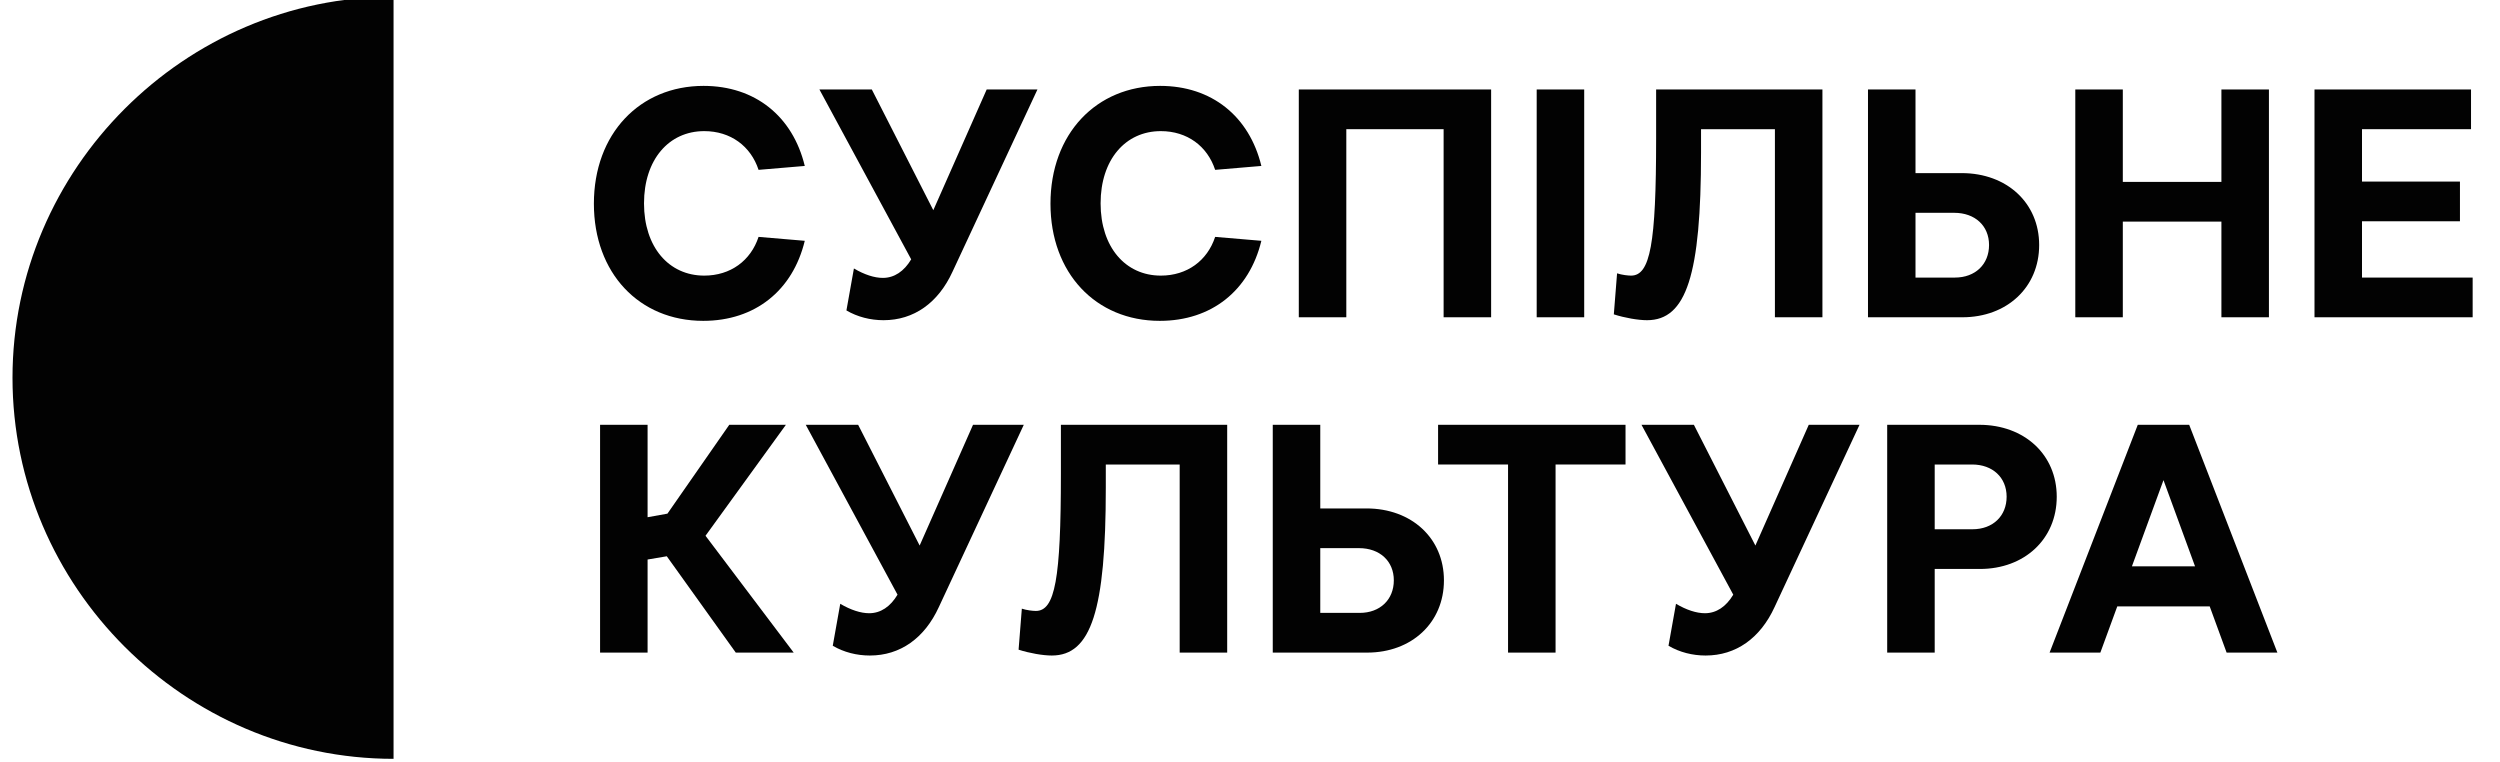 <svg width="200" height="61" viewBox="0 0 200 61" fill="none" xmlns="http://www.w3.org/2000/svg">
<g clip-path="url(#clip0_2677_432)">
<path d="M31.484 30.223V60.707C14.761 60.707 1 46.946 1 30.223C1 13.5 14.761 -0.261 31.484 -0.261V30.223Z" fill="#020202"/>
<path d="M56.259 25.668C51.13 25.668 47.511 21.841 47.511 16.296C47.511 10.698 51.182 6.871 56.285 6.871C60.398 6.871 63.418 9.293 64.382 13.276L60.685 13.588C60.06 11.688 58.446 10.49 56.337 10.49C53.499 10.49 51.521 12.781 51.521 16.27C51.521 19.758 53.499 22.049 56.337 22.049C58.446 22.049 60.06 20.852 60.685 18.951L64.382 19.264C63.418 23.247 60.397 25.668 56.259 25.668Z" fill="#020202"/>
<path d="M70.682 25.616C69.64 25.616 68.599 25.356 67.714 24.835L68.313 21.477C69.146 21.971 69.953 22.232 70.63 22.232C71.541 22.232 72.322 21.711 72.895 20.748L65.553 7.158H69.745L74.665 16.817L78.935 7.158H82.996L76.201 21.737C75.056 24.236 73.103 25.616 70.682 25.616Z" fill="#020202"/>
<path d="M92.786 25.668C87.657 25.668 84.038 21.841 84.038 16.296C84.038 10.698 87.709 6.871 92.812 6.871C96.925 6.871 99.945 9.293 100.909 13.276L97.212 13.588C96.587 11.688 94.973 10.49 92.864 10.49C90.026 10.49 88.048 12.781 88.048 16.27C88.048 19.758 90.026 22.049 92.864 22.049C94.973 22.049 96.587 20.852 97.212 18.951L100.909 19.264C99.945 23.247 96.925 25.668 92.786 25.668Z" fill="#020202"/>
<path d="M103.904 7.158H119.29V25.382H115.489V10.334H107.705V25.382H103.904V7.158Z" fill="#020202"/>
<path d="M126.736 7.158H122.935V25.382H126.736V7.158Z" fill="#020202"/>
<path d="M145.794 7.158V25.382H141.993V10.334H136.083V12.209C136.083 21.997 134.912 25.616 131.761 25.616C131.059 25.616 129.991 25.434 129.106 25.148L129.366 21.867C129.757 21.997 130.251 22.049 130.486 22.049C132.022 22.049 132.49 19.498 132.49 11.089V7.158H145.794Z" fill="#020202"/>
<path d="M149.439 7.158H153.24V13.849H156.937C160.555 13.849 163.133 16.244 163.133 19.602C163.133 22.987 160.555 25.382 156.989 25.382H149.439V7.158ZM153.24 17.025V22.206H156.39C158.03 22.206 159.124 21.138 159.124 19.602C159.124 18.066 158.004 17.025 156.338 17.025H153.24Z" fill="#020202"/>
<path d="M166.024 7.158H169.825V14.552H177.713V7.158H181.514V25.382H177.713V17.728H169.825V25.382H166.024V7.158Z" fill="#020202"/>
<path d="M185.16 7.158H197.682V10.334H188.96V14.526H196.796V17.702H188.96V22.206H197.812V25.382H185.16V7.158Z" fill="#020202"/>
<path d="M53.343 44.501L51.807 44.762V52.208H48.006V33.984H51.807V41.378L53.395 41.092L58.342 33.984H62.872L56.441 42.861L63.496 52.208H58.862L53.343 44.501Z" fill="#020202"/>
<path d="M69.589 52.442C68.547 52.442 67.506 52.182 66.621 51.661L67.22 48.303C68.053 48.797 68.86 49.058 69.537 49.058C70.448 49.058 71.229 48.537 71.802 47.574L64.46 33.984H68.652L73.572 43.643L77.842 33.984H81.903L75.108 48.563C73.963 51.062 72.01 52.442 69.589 52.442Z" fill="#020202"/>
<path d="M98.175 33.984V52.208H94.374V37.16H88.464V39.035C88.464 48.823 87.293 52.442 84.143 52.442C83.44 52.442 82.372 52.26 81.487 51.974L81.747 48.693C82.138 48.823 82.633 48.875 82.867 48.875C84.403 48.875 84.872 46.324 84.872 37.915V33.984H98.175Z" fill="#020202"/>
<path d="M101.821 33.984H105.622V40.675H109.319C112.937 40.675 115.515 43.07 115.515 46.428C115.515 49.813 112.937 52.208 109.371 52.208H101.821V33.984ZM105.622 43.851V49.032H108.772C110.412 49.032 111.506 47.964 111.506 46.428C111.506 44.892 110.386 43.851 108.72 43.851H105.622Z" fill="#020202"/>
<path d="M120.644 37.16H115.047V33.984H130.042V37.16H124.445V52.208H120.644V37.16Z" fill="#020202"/>
<path d="M136.448 52.442C135.406 52.442 134.365 52.182 133.48 51.661L134.079 48.303C134.912 48.797 135.719 49.058 136.396 49.058C137.307 49.058 138.088 48.537 138.661 47.574L131.319 33.984H135.511L140.431 43.643L144.701 33.984H148.762L141.967 48.563C140.822 51.062 138.869 52.442 136.448 52.442Z" fill="#020202"/>
<path d="M150.975 33.984H158.343C161.961 33.984 164.539 36.379 164.539 39.737C164.539 43.122 161.961 45.517 158.395 45.517H154.776V52.208H150.975V33.984ZM154.776 37.16V42.341H157.796C159.436 42.341 160.53 41.274 160.53 39.737C160.53 38.201 159.41 37.16 157.77 37.16H154.776Z" fill="#020202"/>
<path d="M175.135 33.984L182.191 52.208H178.129L176.776 48.511H169.382L168.028 52.208H163.967L171.022 33.984H175.135ZM175.604 45.309L173.079 38.41L170.553 45.309H175.604Z" fill="#020202"/>
</g>
<defs>
<clipPath id="clip0_2677_432">
<rect width="200" height="61" fill="white"/>
</clipPath>
</defs>
</svg>
